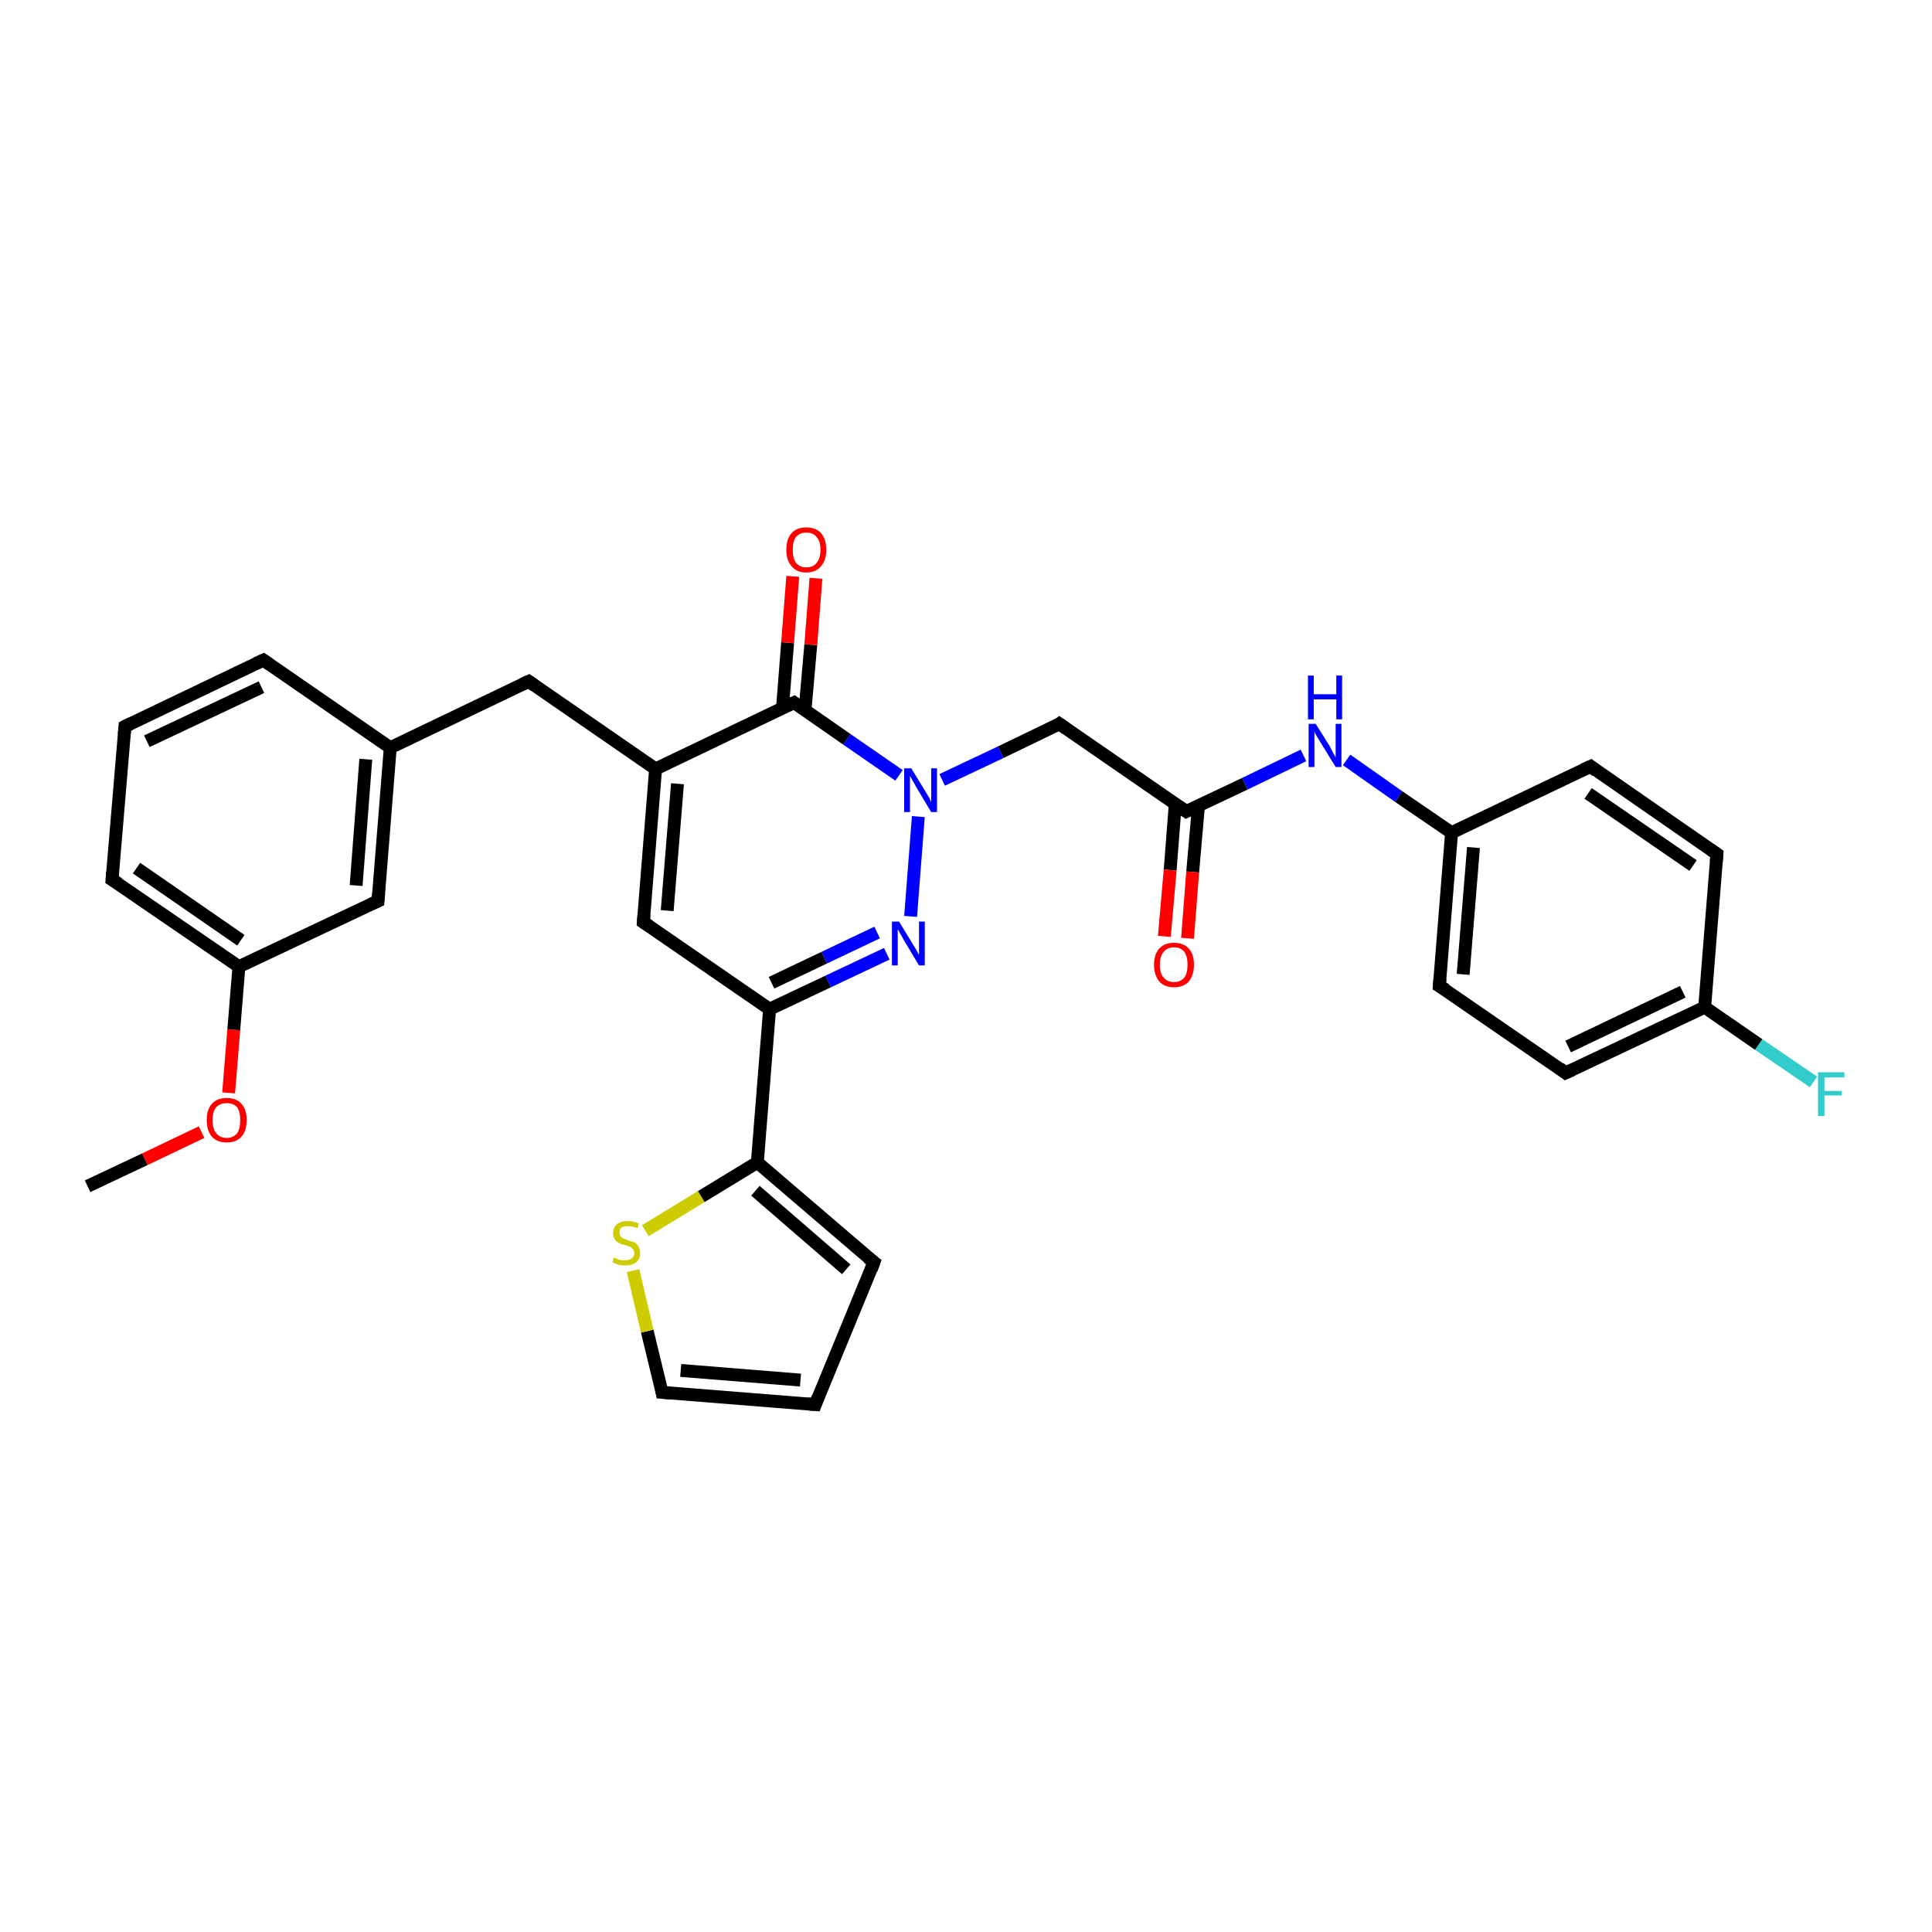 <?xml version='1.0' encoding='iso-8859-1'?>
<svg version='1.1' baseProfile='full'
              xmlns='http://www.w3.org/2000/svg'
                      xmlns:rdkit='http://www.rdkit.org/xml'
                      xmlns:xlink='http://www.w3.org/1999/xlink'
                  xml:space='preserve'
width='300px' height='300px' viewBox='0 0 300 300'>
<!-- END OF HEADER -->
<rect style='opacity:1.0;fill:#FFFFFF;stroke:none' width='300.0' height='300.0' x='0.0' y='0.0'> </rect>
<path class='bond-0 atom-0 atom-1' d='M 13.6,184.2 L 22.5,180.0' style='fill:none;fill-rule:evenodd;stroke:#000000;stroke-width:2.0px;stroke-linecap:butt;stroke-linejoin:miter;stroke-opacity:1' />
<path class='bond-0 atom-0 atom-1' d='M 22.5,180.0 L 31.3,175.8' style='fill:none;fill-rule:evenodd;stroke:#FF0000;stroke-width:2.0px;stroke-linecap:butt;stroke-linejoin:miter;stroke-opacity:1' />
<path class='bond-1 atom-1 atom-2' d='M 35.5,169.7 L 36.3,159.9' style='fill:none;fill-rule:evenodd;stroke:#FF0000;stroke-width:2.0px;stroke-linecap:butt;stroke-linejoin:miter;stroke-opacity:1' />
<path class='bond-1 atom-1 atom-2' d='M 36.3,159.9 L 37.1,150.1' style='fill:none;fill-rule:evenodd;stroke:#000000;stroke-width:2.0px;stroke-linecap:butt;stroke-linejoin:miter;stroke-opacity:1' />
<path class='bond-2 atom-2 atom-3' d='M 37.1,150.1 L 17.4,136.6' style='fill:none;fill-rule:evenodd;stroke:#000000;stroke-width:2.0px;stroke-linecap:butt;stroke-linejoin:miter;stroke-opacity:1' />
<path class='bond-2 atom-2 atom-3' d='M 37.4,146.0 L 21.2,134.8' style='fill:none;fill-rule:evenodd;stroke:#000000;stroke-width:2.0px;stroke-linecap:butt;stroke-linejoin:miter;stroke-opacity:1' />
<path class='bond-3 atom-3 atom-4' d='M 17.4,136.6 L 19.4,112.8' style='fill:none;fill-rule:evenodd;stroke:#000000;stroke-width:2.0px;stroke-linecap:butt;stroke-linejoin:miter;stroke-opacity:1' />
<path class='bond-4 atom-4 atom-5' d='M 19.4,112.8 L 40.9,102.5' style='fill:none;fill-rule:evenodd;stroke:#000000;stroke-width:2.0px;stroke-linecap:butt;stroke-linejoin:miter;stroke-opacity:1' />
<path class='bond-4 atom-4 atom-5' d='M 22.8,115.1 L 40.6,106.7' style='fill:none;fill-rule:evenodd;stroke:#000000;stroke-width:2.0px;stroke-linecap:butt;stroke-linejoin:miter;stroke-opacity:1' />
<path class='bond-5 atom-5 atom-6' d='M 40.9,102.5 L 60.6,116.1' style='fill:none;fill-rule:evenodd;stroke:#000000;stroke-width:2.0px;stroke-linecap:butt;stroke-linejoin:miter;stroke-opacity:1' />
<path class='bond-6 atom-6 atom-7' d='M 60.6,116.1 L 82.1,105.8' style='fill:none;fill-rule:evenodd;stroke:#000000;stroke-width:2.0px;stroke-linecap:butt;stroke-linejoin:miter;stroke-opacity:1' />
<path class='bond-7 atom-7 atom-8' d='M 82.1,105.8 L 101.8,119.4' style='fill:none;fill-rule:evenodd;stroke:#000000;stroke-width:2.0px;stroke-linecap:butt;stroke-linejoin:miter;stroke-opacity:1' />
<path class='bond-8 atom-8 atom-9' d='M 101.8,119.4 L 99.9,143.2' style='fill:none;fill-rule:evenodd;stroke:#000000;stroke-width:2.0px;stroke-linecap:butt;stroke-linejoin:miter;stroke-opacity:1' />
<path class='bond-8 atom-8 atom-9' d='M 105.2,121.7 L 103.6,141.4' style='fill:none;fill-rule:evenodd;stroke:#000000;stroke-width:2.0px;stroke-linecap:butt;stroke-linejoin:miter;stroke-opacity:1' />
<path class='bond-9 atom-9 atom-10' d='M 99.9,143.2 L 119.5,156.7' style='fill:none;fill-rule:evenodd;stroke:#000000;stroke-width:2.0px;stroke-linecap:butt;stroke-linejoin:miter;stroke-opacity:1' />
<path class='bond-10 atom-10 atom-11' d='M 119.5,156.7 L 128.6,152.4' style='fill:none;fill-rule:evenodd;stroke:#000000;stroke-width:2.0px;stroke-linecap:butt;stroke-linejoin:miter;stroke-opacity:1' />
<path class='bond-10 atom-10 atom-11' d='M 128.6,152.4 L 137.7,148.1' style='fill:none;fill-rule:evenodd;stroke:#0000FF;stroke-width:2.0px;stroke-linecap:butt;stroke-linejoin:miter;stroke-opacity:1' />
<path class='bond-10 atom-10 atom-11' d='M 119.8,152.6 L 128.0,148.7' style='fill:none;fill-rule:evenodd;stroke:#000000;stroke-width:2.0px;stroke-linecap:butt;stroke-linejoin:miter;stroke-opacity:1' />
<path class='bond-10 atom-10 atom-11' d='M 128.0,148.7 L 136.2,144.8' style='fill:none;fill-rule:evenodd;stroke:#0000FF;stroke-width:2.0px;stroke-linecap:butt;stroke-linejoin:miter;stroke-opacity:1' />
<path class='bond-11 atom-11 atom-12' d='M 141.4,142.3 L 142.6,126.8' style='fill:none;fill-rule:evenodd;stroke:#0000FF;stroke-width:2.0px;stroke-linecap:butt;stroke-linejoin:miter;stroke-opacity:1' />
<path class='bond-12 atom-12 atom-13' d='M 146.3,121.1 L 155.4,116.8' style='fill:none;fill-rule:evenodd;stroke:#0000FF;stroke-width:2.0px;stroke-linecap:butt;stroke-linejoin:miter;stroke-opacity:1' />
<path class='bond-12 atom-12 atom-13' d='M 155.4,116.8 L 164.5,112.4' style='fill:none;fill-rule:evenodd;stroke:#000000;stroke-width:2.0px;stroke-linecap:butt;stroke-linejoin:miter;stroke-opacity:1' />
<path class='bond-13 atom-13 atom-14' d='M 164.5,112.4 L 184.2,126.0' style='fill:none;fill-rule:evenodd;stroke:#000000;stroke-width:2.0px;stroke-linecap:butt;stroke-linejoin:miter;stroke-opacity:1' />
<path class='bond-14 atom-14 atom-15' d='M 182.5,124.8 L 181.7,135.1' style='fill:none;fill-rule:evenodd;stroke:#000000;stroke-width:2.0px;stroke-linecap:butt;stroke-linejoin:miter;stroke-opacity:1' />
<path class='bond-14 atom-14 atom-15' d='M 181.7,135.1 L 180.8,145.4' style='fill:none;fill-rule:evenodd;stroke:#FF0000;stroke-width:2.0px;stroke-linecap:butt;stroke-linejoin:miter;stroke-opacity:1' />
<path class='bond-14 atom-14 atom-15' d='M 186.1,125.1 L 185.2,135.4' style='fill:none;fill-rule:evenodd;stroke:#000000;stroke-width:2.0px;stroke-linecap:butt;stroke-linejoin:miter;stroke-opacity:1' />
<path class='bond-14 atom-14 atom-15' d='M 185.2,135.4 L 184.4,145.7' style='fill:none;fill-rule:evenodd;stroke:#FF0000;stroke-width:2.0px;stroke-linecap:butt;stroke-linejoin:miter;stroke-opacity:1' />
<path class='bond-15 atom-14 atom-16' d='M 184.2,126.0 L 193.3,121.7' style='fill:none;fill-rule:evenodd;stroke:#000000;stroke-width:2.0px;stroke-linecap:butt;stroke-linejoin:miter;stroke-opacity:1' />
<path class='bond-15 atom-14 atom-16' d='M 193.3,121.7 L 202.4,117.3' style='fill:none;fill-rule:evenodd;stroke:#0000FF;stroke-width:2.0px;stroke-linecap:butt;stroke-linejoin:miter;stroke-opacity:1' />
<path class='bond-16 atom-16 atom-17' d='M 209.1,118.0 L 217.2,123.7' style='fill:none;fill-rule:evenodd;stroke:#0000FF;stroke-width:2.0px;stroke-linecap:butt;stroke-linejoin:miter;stroke-opacity:1' />
<path class='bond-16 atom-16 atom-17' d='M 217.2,123.7 L 225.4,129.3' style='fill:none;fill-rule:evenodd;stroke:#000000;stroke-width:2.0px;stroke-linecap:butt;stroke-linejoin:miter;stroke-opacity:1' />
<path class='bond-17 atom-17 atom-18' d='M 225.4,129.3 L 223.5,153.1' style='fill:none;fill-rule:evenodd;stroke:#000000;stroke-width:2.0px;stroke-linecap:butt;stroke-linejoin:miter;stroke-opacity:1' />
<path class='bond-17 atom-17 atom-18' d='M 228.8,131.6 L 227.2,151.3' style='fill:none;fill-rule:evenodd;stroke:#000000;stroke-width:2.0px;stroke-linecap:butt;stroke-linejoin:miter;stroke-opacity:1' />
<path class='bond-18 atom-18 atom-19' d='M 223.5,153.1 L 243.1,166.6' style='fill:none;fill-rule:evenodd;stroke:#000000;stroke-width:2.0px;stroke-linecap:butt;stroke-linejoin:miter;stroke-opacity:1' />
<path class='bond-19 atom-19 atom-20' d='M 243.1,166.6 L 264.7,156.4' style='fill:none;fill-rule:evenodd;stroke:#000000;stroke-width:2.0px;stroke-linecap:butt;stroke-linejoin:miter;stroke-opacity:1' />
<path class='bond-19 atom-19 atom-20' d='M 243.5,162.5 L 261.3,154.0' style='fill:none;fill-rule:evenodd;stroke:#000000;stroke-width:2.0px;stroke-linecap:butt;stroke-linejoin:miter;stroke-opacity:1' />
<path class='bond-20 atom-20 atom-21' d='M 264.7,156.4 L 273.1,162.2' style='fill:none;fill-rule:evenodd;stroke:#000000;stroke-width:2.0px;stroke-linecap:butt;stroke-linejoin:miter;stroke-opacity:1' />
<path class='bond-20 atom-20 atom-21' d='M 273.1,162.2 L 281.6,168.0' style='fill:none;fill-rule:evenodd;stroke:#33CCCC;stroke-width:2.0px;stroke-linecap:butt;stroke-linejoin:miter;stroke-opacity:1' />
<path class='bond-21 atom-20 atom-22' d='M 264.7,156.4 L 266.6,132.6' style='fill:none;fill-rule:evenodd;stroke:#000000;stroke-width:2.0px;stroke-linecap:butt;stroke-linejoin:miter;stroke-opacity:1' />
<path class='bond-22 atom-22 atom-23' d='M 266.6,132.6 L 247.0,119.0' style='fill:none;fill-rule:evenodd;stroke:#000000;stroke-width:2.0px;stroke-linecap:butt;stroke-linejoin:miter;stroke-opacity:1' />
<path class='bond-22 atom-22 atom-23' d='M 262.9,134.4 L 246.6,123.2' style='fill:none;fill-rule:evenodd;stroke:#000000;stroke-width:2.0px;stroke-linecap:butt;stroke-linejoin:miter;stroke-opacity:1' />
<path class='bond-23 atom-12 atom-24' d='M 139.6,120.4 L 131.5,114.8' style='fill:none;fill-rule:evenodd;stroke:#0000FF;stroke-width:2.0px;stroke-linecap:butt;stroke-linejoin:miter;stroke-opacity:1' />
<path class='bond-23 atom-12 atom-24' d='M 131.5,114.8 L 123.3,109.1' style='fill:none;fill-rule:evenodd;stroke:#000000;stroke-width:2.0px;stroke-linecap:butt;stroke-linejoin:miter;stroke-opacity:1' />
<path class='bond-24 atom-24 atom-25' d='M 125.0,110.3 L 125.9,100.1' style='fill:none;fill-rule:evenodd;stroke:#000000;stroke-width:2.0px;stroke-linecap:butt;stroke-linejoin:miter;stroke-opacity:1' />
<path class='bond-24 atom-24 atom-25' d='M 125.9,100.1 L 126.7,89.8' style='fill:none;fill-rule:evenodd;stroke:#FF0000;stroke-width:2.0px;stroke-linecap:butt;stroke-linejoin:miter;stroke-opacity:1' />
<path class='bond-24 atom-24 atom-25' d='M 121.5,110.0 L 122.3,99.8' style='fill:none;fill-rule:evenodd;stroke:#000000;stroke-width:2.0px;stroke-linecap:butt;stroke-linejoin:miter;stroke-opacity:1' />
<path class='bond-24 atom-24 atom-25' d='M 122.3,99.8 L 123.1,89.5' style='fill:none;fill-rule:evenodd;stroke:#FF0000;stroke-width:2.0px;stroke-linecap:butt;stroke-linejoin:miter;stroke-opacity:1' />
<path class='bond-25 atom-10 atom-26' d='M 119.5,156.7 L 117.6,180.5' style='fill:none;fill-rule:evenodd;stroke:#000000;stroke-width:2.0px;stroke-linecap:butt;stroke-linejoin:miter;stroke-opacity:1' />
<path class='bond-26 atom-26 atom-27' d='M 117.6,180.5 L 135.7,196.0' style='fill:none;fill-rule:evenodd;stroke:#000000;stroke-width:2.0px;stroke-linecap:butt;stroke-linejoin:miter;stroke-opacity:1' />
<path class='bond-26 atom-26 atom-27' d='M 117.3,184.9 L 131.4,197.1' style='fill:none;fill-rule:evenodd;stroke:#000000;stroke-width:2.0px;stroke-linecap:butt;stroke-linejoin:miter;stroke-opacity:1' />
<path class='bond-27 atom-27 atom-28' d='M 135.7,196.0 L 126.6,218.1' style='fill:none;fill-rule:evenodd;stroke:#000000;stroke-width:2.0px;stroke-linecap:butt;stroke-linejoin:miter;stroke-opacity:1' />
<path class='bond-28 atom-28 atom-29' d='M 126.6,218.1 L 102.8,216.2' style='fill:none;fill-rule:evenodd;stroke:#000000;stroke-width:2.0px;stroke-linecap:butt;stroke-linejoin:miter;stroke-opacity:1' />
<path class='bond-28 atom-28 atom-29' d='M 124.3,214.3 L 105.7,212.8' style='fill:none;fill-rule:evenodd;stroke:#000000;stroke-width:2.0px;stroke-linecap:butt;stroke-linejoin:miter;stroke-opacity:1' />
<path class='bond-29 atom-29 atom-30' d='M 102.8,216.2 L 100.5,206.7' style='fill:none;fill-rule:evenodd;stroke:#000000;stroke-width:2.0px;stroke-linecap:butt;stroke-linejoin:miter;stroke-opacity:1' />
<path class='bond-29 atom-29 atom-30' d='M 100.5,206.7 L 98.3,197.3' style='fill:none;fill-rule:evenodd;stroke:#CCCC00;stroke-width:2.0px;stroke-linecap:butt;stroke-linejoin:miter;stroke-opacity:1' />
<path class='bond-30 atom-6 atom-31' d='M 60.6,116.1 L 58.7,139.9' style='fill:none;fill-rule:evenodd;stroke:#000000;stroke-width:2.0px;stroke-linecap:butt;stroke-linejoin:miter;stroke-opacity:1' />
<path class='bond-30 atom-6 atom-31' d='M 56.8,117.9 L 55.3,137.5' style='fill:none;fill-rule:evenodd;stroke:#000000;stroke-width:2.0px;stroke-linecap:butt;stroke-linejoin:miter;stroke-opacity:1' />
<path class='bond-31 atom-31 atom-2' d='M 58.7,139.9 L 37.1,150.1' style='fill:none;fill-rule:evenodd;stroke:#000000;stroke-width:2.0px;stroke-linecap:butt;stroke-linejoin:miter;stroke-opacity:1' />
<path class='bond-32 atom-24 atom-8' d='M 123.3,109.1 L 101.8,119.4' style='fill:none;fill-rule:evenodd;stroke:#000000;stroke-width:2.0px;stroke-linecap:butt;stroke-linejoin:miter;stroke-opacity:1' />
<path class='bond-33 atom-30 atom-26' d='M 100.2,191.1 L 108.9,185.8' style='fill:none;fill-rule:evenodd;stroke:#CCCC00;stroke-width:2.0px;stroke-linecap:butt;stroke-linejoin:miter;stroke-opacity:1' />
<path class='bond-33 atom-30 atom-26' d='M 108.9,185.8 L 117.6,180.5' style='fill:none;fill-rule:evenodd;stroke:#000000;stroke-width:2.0px;stroke-linecap:butt;stroke-linejoin:miter;stroke-opacity:1' />
<path class='bond-34 atom-23 atom-17' d='M 247.0,119.0 L 225.4,129.3' style='fill:none;fill-rule:evenodd;stroke:#000000;stroke-width:2.0px;stroke-linecap:butt;stroke-linejoin:miter;stroke-opacity:1' />
<path d='M 18.4,137.2 L 17.4,136.6 L 17.5,135.4' style='fill:none;stroke:#000000;stroke-width:2.0px;stroke-linecap:butt;stroke-linejoin:miter;stroke-opacity:1;' />
<path d='M 19.3,114.0 L 19.4,112.8 L 20.4,112.3' style='fill:none;stroke:#000000;stroke-width:2.0px;stroke-linecap:butt;stroke-linejoin:miter;stroke-opacity:1;' />
<path d='M 39.8,103.0 L 40.9,102.5 L 41.9,103.2' style='fill:none;stroke:#000000;stroke-width:2.0px;stroke-linecap:butt;stroke-linejoin:miter;stroke-opacity:1;' />
<path d='M 81.0,106.3 L 82.1,105.8 L 83.1,106.5' style='fill:none;stroke:#000000;stroke-width:2.0px;stroke-linecap:butt;stroke-linejoin:miter;stroke-opacity:1;' />
<path d='M 100.0,142.0 L 99.9,143.2 L 100.8,143.8' style='fill:none;stroke:#000000;stroke-width:2.0px;stroke-linecap:butt;stroke-linejoin:miter;stroke-opacity:1;' />
<path d='M 164.1,112.7 L 164.5,112.4 L 165.5,113.1' style='fill:none;stroke:#000000;stroke-width:2.0px;stroke-linecap:butt;stroke-linejoin:miter;stroke-opacity:1;' />
<path d='M 183.2,125.3 L 184.2,126.0 L 184.6,125.8' style='fill:none;stroke:#000000;stroke-width:2.0px;stroke-linecap:butt;stroke-linejoin:miter;stroke-opacity:1;' />
<path d='M 223.6,151.9 L 223.5,153.1 L 224.5,153.7' style='fill:none;stroke:#000000;stroke-width:2.0px;stroke-linecap:butt;stroke-linejoin:miter;stroke-opacity:1;' />
<path d='M 242.2,165.9 L 243.1,166.6 L 244.2,166.1' style='fill:none;stroke:#000000;stroke-width:2.0px;stroke-linecap:butt;stroke-linejoin:miter;stroke-opacity:1;' />
<path d='M 266.5,133.8 L 266.6,132.6 L 265.6,131.9' style='fill:none;stroke:#000000;stroke-width:2.0px;stroke-linecap:butt;stroke-linejoin:miter;stroke-opacity:1;' />
<path d='M 247.9,119.7 L 247.0,119.0 L 245.9,119.5' style='fill:none;stroke:#000000;stroke-width:2.0px;stroke-linecap:butt;stroke-linejoin:miter;stroke-opacity:1;' />
<path d='M 123.7,109.4 L 123.3,109.1 L 122.2,109.6' style='fill:none;stroke:#000000;stroke-width:2.0px;stroke-linecap:butt;stroke-linejoin:miter;stroke-opacity:1;' />
<path d='M 134.8,195.3 L 135.7,196.0 L 135.3,197.1' style='fill:none;stroke:#000000;stroke-width:2.0px;stroke-linecap:butt;stroke-linejoin:miter;stroke-opacity:1;' />
<path d='M 127.0,217.0 L 126.6,218.1 L 125.4,218.0' style='fill:none;stroke:#000000;stroke-width:2.0px;stroke-linecap:butt;stroke-linejoin:miter;stroke-opacity:1;' />
<path d='M 104.0,216.3 L 102.8,216.2 L 102.7,215.7' style='fill:none;stroke:#000000;stroke-width:2.0px;stroke-linecap:butt;stroke-linejoin:miter;stroke-opacity:1;' />
<path d='M 58.8,138.7 L 58.7,139.9 L 57.6,140.4' style='fill:none;stroke:#000000;stroke-width:2.0px;stroke-linecap:butt;stroke-linejoin:miter;stroke-opacity:1;' />
<path class='atom-1' d='M 32.1 173.9
Q 32.1 172.3, 32.9 171.4
Q 33.7 170.5, 35.2 170.5
Q 36.7 170.5, 37.5 171.4
Q 38.3 172.3, 38.3 173.9
Q 38.3 175.6, 37.5 176.5
Q 36.7 177.4, 35.2 177.4
Q 33.7 177.4, 32.9 176.5
Q 32.1 175.6, 32.1 173.9
M 35.2 176.7
Q 36.2 176.7, 36.8 176.0
Q 37.3 175.3, 37.3 173.9
Q 37.3 172.6, 36.8 171.9
Q 36.2 171.3, 35.2 171.3
Q 34.2 171.3, 33.6 171.9
Q 33.0 172.6, 33.0 173.9
Q 33.0 175.3, 33.6 176.0
Q 34.2 176.7, 35.2 176.7
' fill='#FF0000'/>
<path class='atom-11' d='M 139.6 143.1
L 141.8 146.7
Q 142.0 147.0, 142.4 147.7
Q 142.7 148.3, 142.7 148.3
L 142.7 143.1
L 143.6 143.1
L 143.6 149.9
L 142.7 149.9
L 140.3 145.9
Q 140.1 145.5, 139.8 145.0
Q 139.5 144.4, 139.4 144.3
L 139.4 149.9
L 138.5 149.9
L 138.5 143.1
L 139.6 143.1
' fill='#0000FF'/>
<path class='atom-12' d='M 141.5 119.3
L 143.7 122.9
Q 143.9 123.2, 144.3 123.9
Q 144.6 124.5, 144.6 124.6
L 144.6 119.3
L 145.5 119.3
L 145.5 126.1
L 144.6 126.1
L 142.2 122.1
Q 142.0 121.7, 141.7 121.2
Q 141.4 120.6, 141.3 120.5
L 141.3 126.1
L 140.4 126.1
L 140.4 119.3
L 141.5 119.3
' fill='#0000FF'/>
<path class='atom-15' d='M 179.2 149.8
Q 179.2 148.2, 180.0 147.3
Q 180.8 146.4, 182.3 146.4
Q 183.8 146.4, 184.6 147.3
Q 185.4 148.2, 185.4 149.8
Q 185.4 151.4, 184.6 152.4
Q 183.8 153.3, 182.3 153.3
Q 180.8 153.3, 180.0 152.4
Q 179.2 151.4, 179.2 149.8
M 182.3 152.5
Q 183.3 152.5, 183.9 151.8
Q 184.4 151.1, 184.4 149.8
Q 184.4 148.5, 183.9 147.8
Q 183.3 147.1, 182.3 147.1
Q 181.3 147.1, 180.7 147.8
Q 180.1 148.5, 180.1 149.8
Q 180.1 151.2, 180.7 151.8
Q 181.3 152.5, 182.3 152.5
' fill='#FF0000'/>
<path class='atom-16' d='M 204.3 112.4
L 206.5 115.9
Q 206.7 116.3, 207.0 116.9
Q 207.4 117.6, 207.4 117.6
L 207.4 112.4
L 208.3 112.4
L 208.3 119.1
L 207.4 119.1
L 205.0 115.2
Q 204.7 114.7, 204.4 114.2
Q 204.1 113.7, 204.1 113.5
L 204.1 119.1
L 203.2 119.1
L 203.2 112.4
L 204.3 112.4
' fill='#0000FF'/>
<path class='atom-16' d='M 203.1 104.9
L 204.0 104.9
L 204.0 107.8
L 207.5 107.8
L 207.5 104.9
L 208.4 104.9
L 208.4 111.7
L 207.5 111.7
L 207.5 108.6
L 204.0 108.6
L 204.0 111.7
L 203.1 111.7
L 203.1 104.9
' fill='#0000FF'/>
<path class='atom-21' d='M 282.3 166.5
L 286.4 166.5
L 286.4 167.3
L 283.3 167.3
L 283.3 169.4
L 286.0 169.4
L 286.0 170.1
L 283.3 170.1
L 283.3 173.3
L 282.3 173.3
L 282.3 166.5
' fill='#33CCCC'/>
<path class='atom-25' d='M 122.1 85.4
Q 122.1 83.7, 122.9 82.8
Q 123.7 81.9, 125.2 81.9
Q 126.7 81.9, 127.5 82.8
Q 128.3 83.7, 128.3 85.4
Q 128.3 87.0, 127.5 87.9
Q 126.7 88.9, 125.2 88.9
Q 123.7 88.9, 122.9 87.9
Q 122.1 87.0, 122.1 85.4
M 125.2 88.1
Q 126.3 88.1, 126.8 87.4
Q 127.4 86.7, 127.4 85.4
Q 127.4 84.0, 126.8 83.4
Q 126.3 82.7, 125.2 82.7
Q 124.2 82.7, 123.6 83.4
Q 123.1 84.0, 123.1 85.4
Q 123.1 86.7, 123.6 87.4
Q 124.2 88.1, 125.2 88.1
' fill='#FF0000'/>
<path class='atom-30' d='M 95.3 195.3
Q 95.4 195.3, 95.7 195.4
Q 96.0 195.6, 96.4 195.7
Q 96.7 195.7, 97.1 195.7
Q 97.7 195.7, 98.1 195.4
Q 98.5 195.1, 98.5 194.6
Q 98.5 194.2, 98.3 194.0
Q 98.1 193.7, 97.8 193.6
Q 97.5 193.5, 97.0 193.3
Q 96.4 193.2, 96.1 193.0
Q 95.7 192.8, 95.5 192.5
Q 95.2 192.1, 95.2 191.5
Q 95.2 190.6, 95.8 190.1
Q 96.4 189.6, 97.5 189.6
Q 98.3 189.6, 99.2 190.0
L 99.0 190.7
Q 98.2 190.4, 97.5 190.4
Q 96.9 190.4, 96.5 190.6
Q 96.2 190.9, 96.2 191.4
Q 96.2 191.7, 96.4 192.0
Q 96.5 192.2, 96.8 192.3
Q 97.1 192.4, 97.5 192.6
Q 98.2 192.8, 98.5 192.9
Q 98.9 193.1, 99.1 193.5
Q 99.4 193.9, 99.4 194.6
Q 99.4 195.5, 98.8 196.0
Q 98.2 196.5, 97.1 196.5
Q 96.5 196.5, 96.1 196.4
Q 95.6 196.2, 95.1 196.0
L 95.3 195.3
' fill='#CCCC00'/>
</svg>
